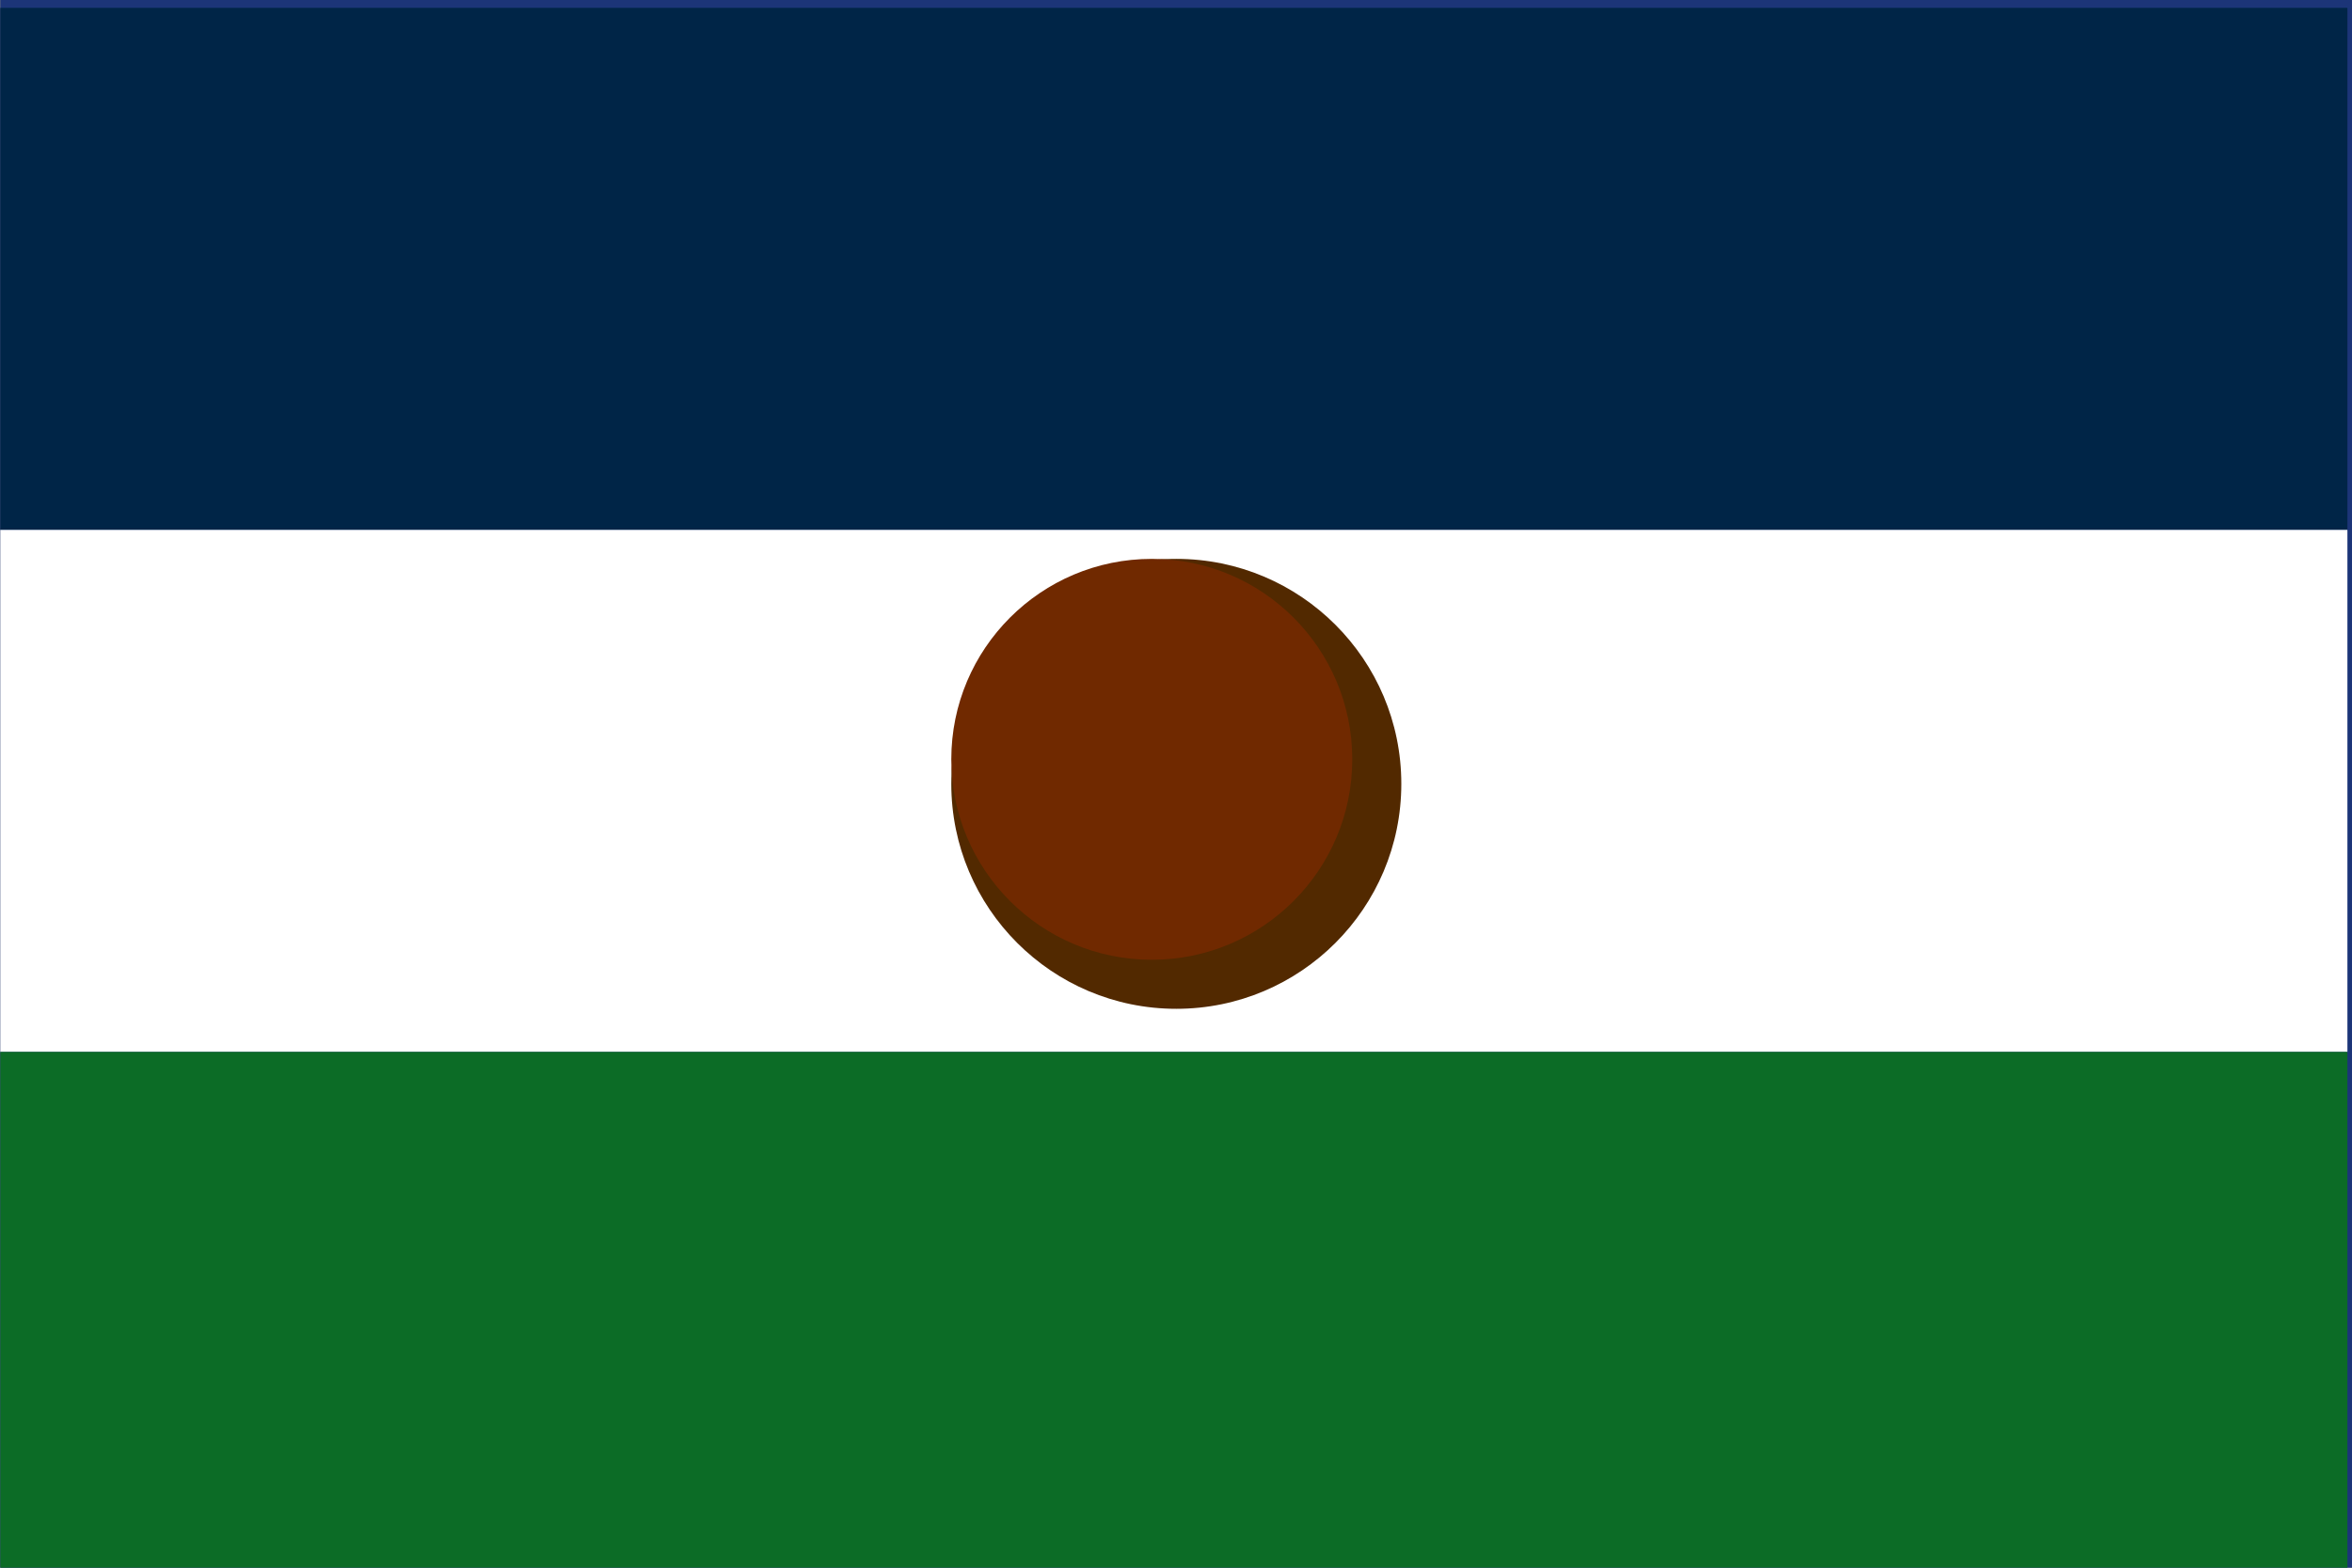 <svg height="257" viewBox="12.7 6 385.5 257" width="385.5" xmlns="http://www.w3.org/2000/svg" xmlns:xlink="http://www.w3.org/1999/xlink"><rect x="12.7" y="6" width="385.5" height="257" fill="#808080" stroke="none"/><clipPath id="a"><path d="m-50-25h100v50h-100z" transform="matrix(3.855 0 0 5.14 205.5 134.5)"/></clipPath><g clip-path="url(#a)"><path d="m-50-25h100v50h-100z" fill="#1c3578" transform="matrix(3.855 0 0 5.14 205.5 134.5)"/><path d="m0 0h100v22.2h-100z" fill="#002547" transform="matrix(3.855 0 0 3.855 11.947 7.286)"/><path d="m0 22.2h100v22.2h-100z" fill="#fff" transform="matrix(3.855 0 0 3.855 11.947 7.286)"/><path d="m0 44.4h100v22.3h-100z" fill="#0c6c26" transform="matrix(3.855 0 0 3.855 11.947 7.286)"/><circle fill="#522900" r="20" transform="matrix(1.844 0 0 1.844 205.5 134.5)"/><circle fill="#702900" r="20" transform="matrix(1.643 0 0 1.643 201.48 130.48)"/></g></svg>